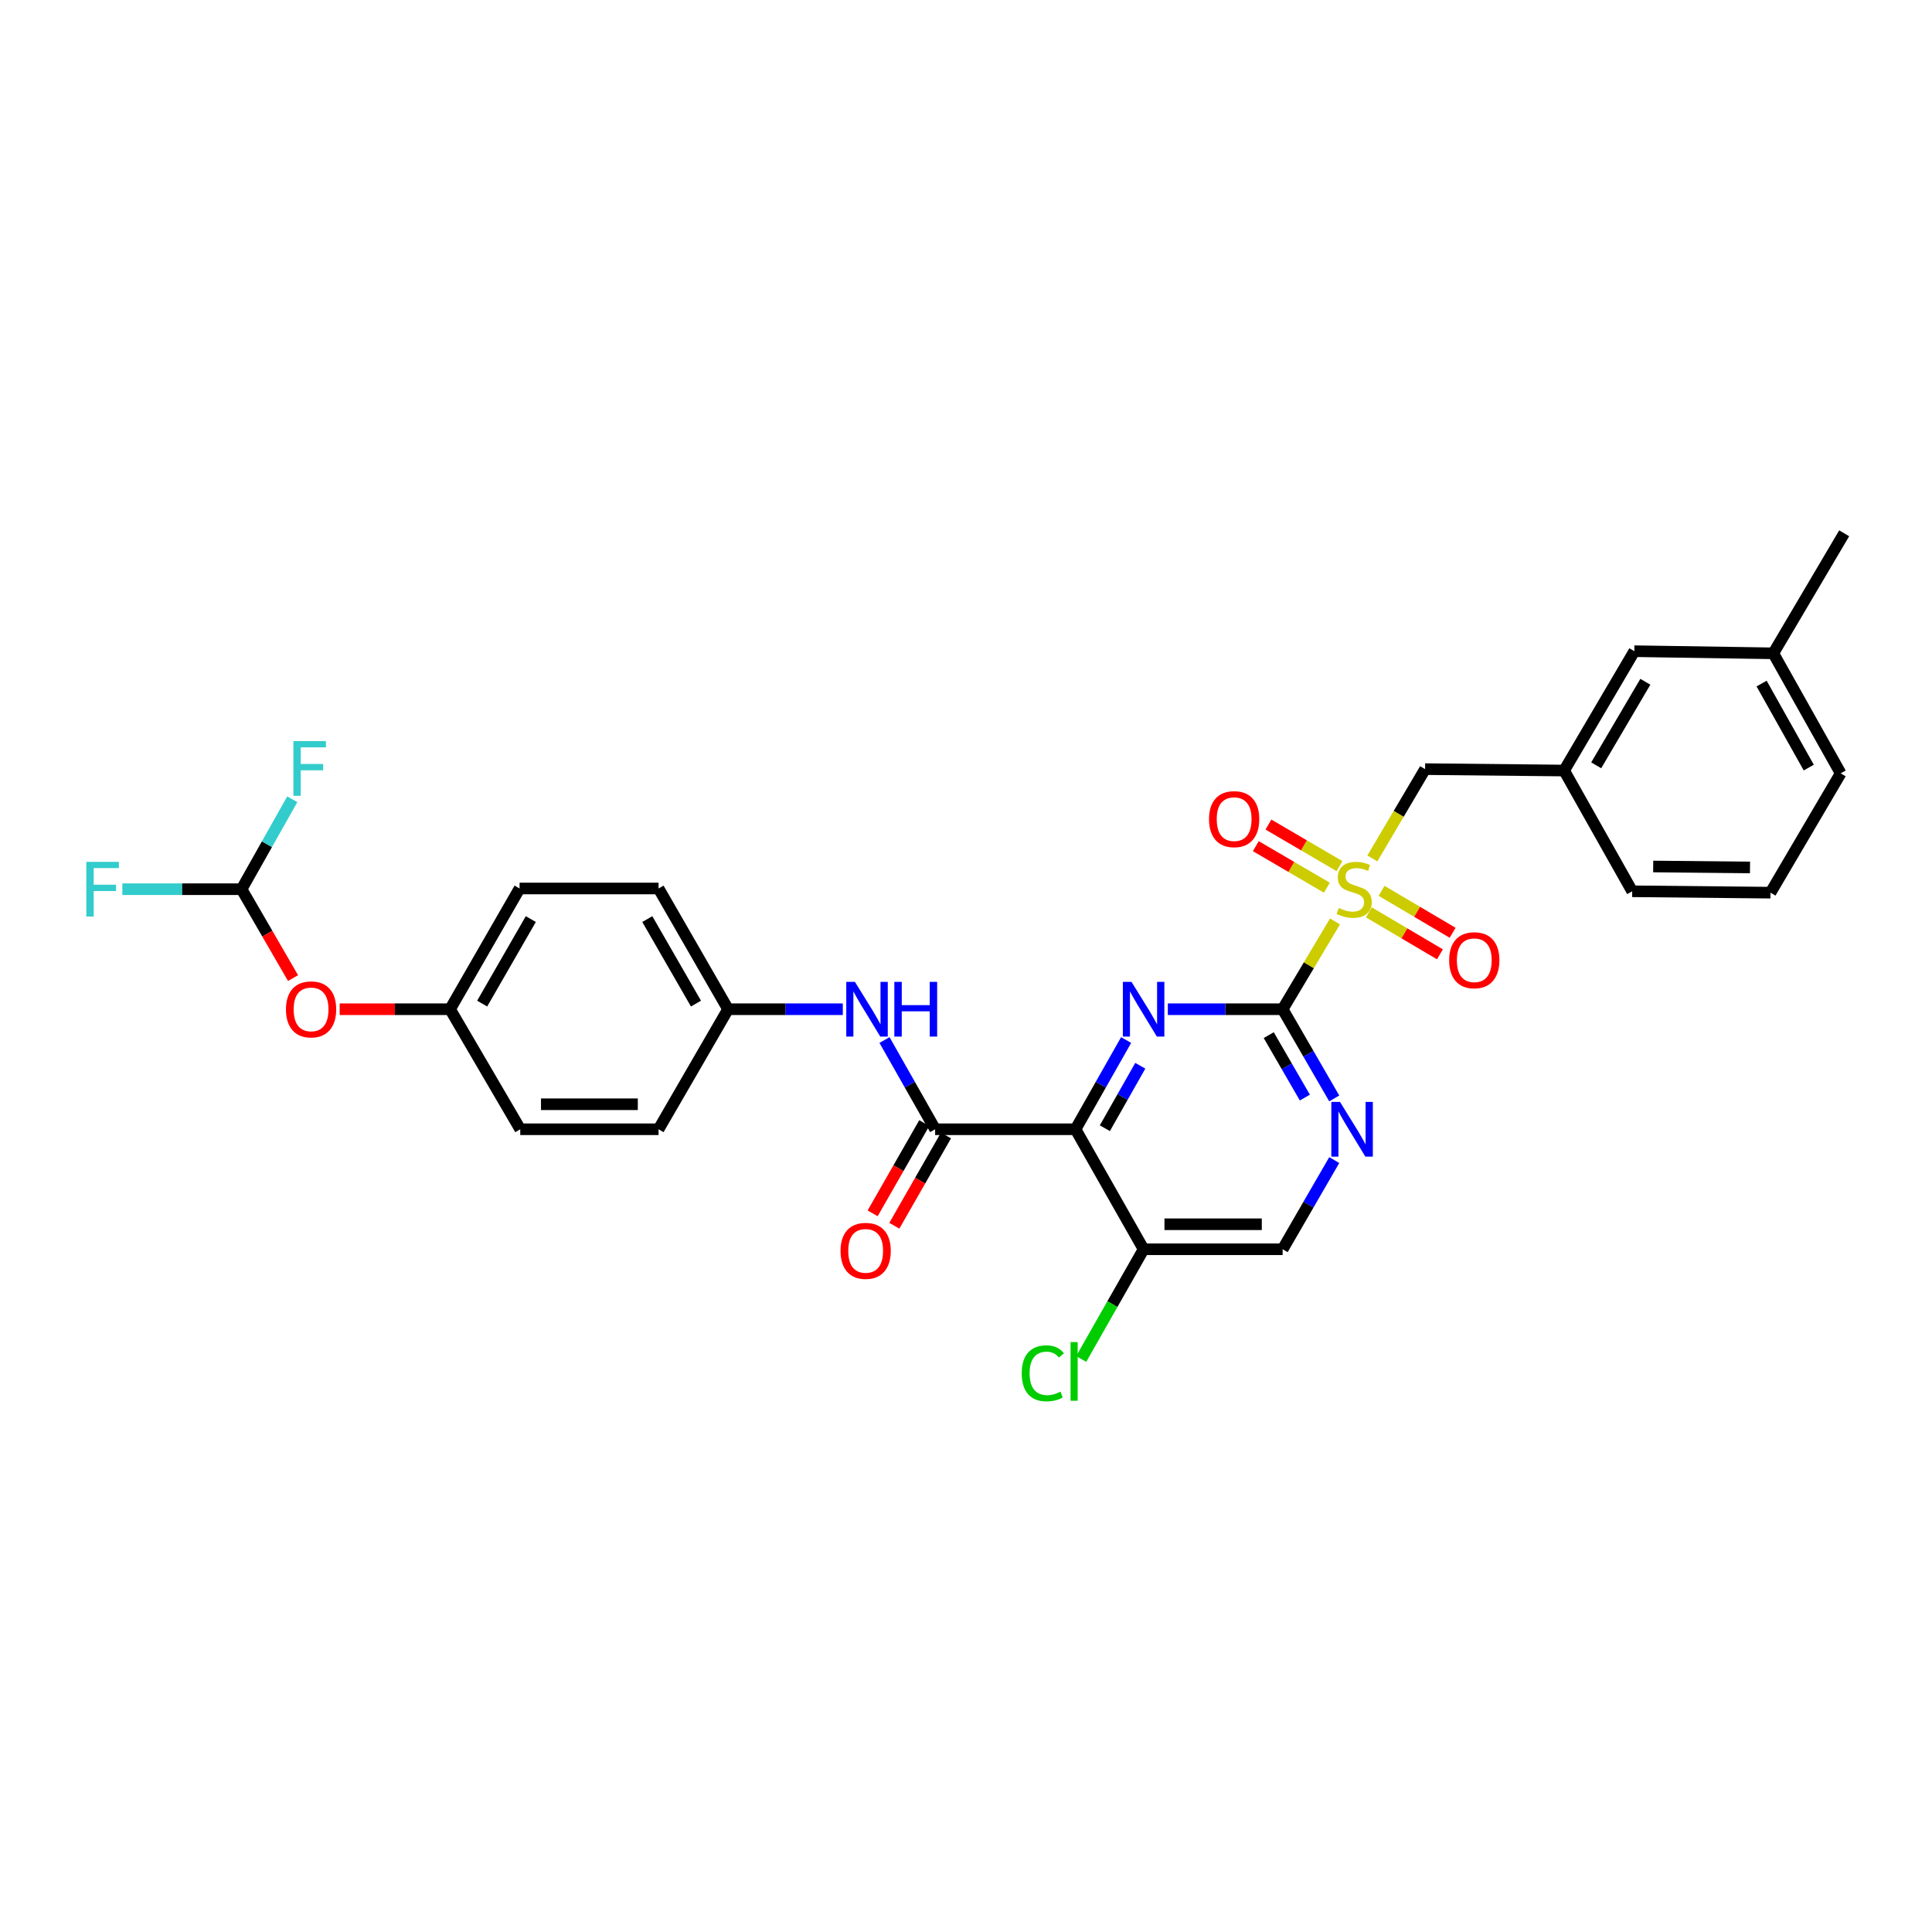 <?xml version='1.0' encoding='iso-8859-1'?>
<svg version='1.1' baseProfile='full'
              xmlns='http://www.w3.org/2000/svg'
                      xmlns:rdkit='http://www.rdkit.org/xml'
                      xmlns:xlink='http://www.w3.org/1999/xlink'
                  xml:space='preserve'
width='1000px' height='1000px' viewBox='0 0 1000 1000'>
<!-- END OF HEADER -->
<rect style='opacity:1.0;fill:#FFFFFF;stroke:none' width='1000' height='1000' x='0' y='0'> </rect>
<path class='bond-0' d='M 690.981,476.936 L 677.436,499.656' style='fill:none;fill-rule:evenodd;stroke:#CCCC00;stroke-width:6px;stroke-linecap:butt;stroke-linejoin:miter;stroke-opacity:1' />
<path class='bond-0' d='M 677.436,499.656 L 663.891,522.375' style='fill:none;fill-rule:evenodd;stroke:#000000;stroke-width:6px;stroke-linecap:butt;stroke-linejoin:miter;stroke-opacity:1' />
<path class='bond-7' d='M 710.333,444.324 L 723.979,421.211' style='fill:none;fill-rule:evenodd;stroke:#CCCC00;stroke-width:6px;stroke-linecap:butt;stroke-linejoin:miter;stroke-opacity:1' />
<path class='bond-7' d='M 723.979,421.211 L 737.624,398.099' style='fill:none;fill-rule:evenodd;stroke:#000000;stroke-width:6px;stroke-linecap:butt;stroke-linejoin:miter;stroke-opacity:1' />
<path class='bond-8' d='M 693.318,448.299 L 674.929,437.545' style='fill:none;fill-rule:evenodd;stroke:#CCCC00;stroke-width:6px;stroke-linecap:butt;stroke-linejoin:miter;stroke-opacity:1' />
<path class='bond-8' d='M 674.929,437.545 L 656.54,426.791' style='fill:none;fill-rule:evenodd;stroke:#FF0000;stroke-width:6px;stroke-linecap:butt;stroke-linejoin:miter;stroke-opacity:1' />
<path class='bond-8' d='M 686.784,459.472 L 668.395,448.718' style='fill:none;fill-rule:evenodd;stroke:#CCCC00;stroke-width:6px;stroke-linecap:butt;stroke-linejoin:miter;stroke-opacity:1' />
<path class='bond-8' d='M 668.395,448.718 L 650.006,437.964' style='fill:none;fill-rule:evenodd;stroke:#FF0000;stroke-width:6px;stroke-linecap:butt;stroke-linejoin:miter;stroke-opacity:1' />
<path class='bond-9' d='M 708.525,472.246 L 726.913,483.101' style='fill:none;fill-rule:evenodd;stroke:#CCCC00;stroke-width:6px;stroke-linecap:butt;stroke-linejoin:miter;stroke-opacity:1' />
<path class='bond-9' d='M 726.913,483.101 L 745.301,493.955' style='fill:none;fill-rule:evenodd;stroke:#FF0000;stroke-width:6px;stroke-linecap:butt;stroke-linejoin:miter;stroke-opacity:1' />
<path class='bond-9' d='M 715.105,461.1 L 733.493,471.955' style='fill:none;fill-rule:evenodd;stroke:#CCCC00;stroke-width:6px;stroke-linecap:butt;stroke-linejoin:miter;stroke-opacity:1' />
<path class='bond-9' d='M 733.493,471.955 L 751.881,482.809' style='fill:none;fill-rule:evenodd;stroke:#FF0000;stroke-width:6px;stroke-linecap:butt;stroke-linejoin:miter;stroke-opacity:1' />
<path class='bond-2' d='M 663.891,522.375 L 634.179,522.375' style='fill:none;fill-rule:evenodd;stroke:#000000;stroke-width:6px;stroke-linecap:butt;stroke-linejoin:miter;stroke-opacity:1' />
<path class='bond-2' d='M 634.179,522.375 L 604.466,522.375' style='fill:none;fill-rule:evenodd;stroke:#0000FF;stroke-width:6px;stroke-linecap:butt;stroke-linejoin:miter;stroke-opacity:1' />
<path class='bond-4' d='M 663.891,522.375 L 677.249,545.462' style='fill:none;fill-rule:evenodd;stroke:#000000;stroke-width:6px;stroke-linecap:butt;stroke-linejoin:miter;stroke-opacity:1' />
<path class='bond-4' d='M 677.249,545.462 L 690.606,568.548' style='fill:none;fill-rule:evenodd;stroke:#0000FF;stroke-width:6px;stroke-linecap:butt;stroke-linejoin:miter;stroke-opacity:1' />
<path class='bond-4' d='M 656.695,535.783 L 666.046,551.944' style='fill:none;fill-rule:evenodd;stroke:#000000;stroke-width:6px;stroke-linecap:butt;stroke-linejoin:miter;stroke-opacity:1' />
<path class='bond-4' d='M 666.046,551.944 L 675.396,568.104' style='fill:none;fill-rule:evenodd;stroke:#0000FF;stroke-width:6px;stroke-linecap:butt;stroke-linejoin:miter;stroke-opacity:1' />
<path class='bond-1' d='M 556.686,584.503 L 569.784,561.412' style='fill:none;fill-rule:evenodd;stroke:#000000;stroke-width:6px;stroke-linecap:butt;stroke-linejoin:miter;stroke-opacity:1' />
<path class='bond-1' d='M 569.784,561.412 L 582.882,538.321' style='fill:none;fill-rule:evenodd;stroke:#0000FF;stroke-width:6px;stroke-linecap:butt;stroke-linejoin:miter;stroke-opacity:1' />
<path class='bond-1' d='M 571.873,583.962 L 581.042,567.798' style='fill:none;fill-rule:evenodd;stroke:#000000;stroke-width:6px;stroke-linecap:butt;stroke-linejoin:miter;stroke-opacity:1' />
<path class='bond-1' d='M 581.042,567.798 L 590.211,551.634' style='fill:none;fill-rule:evenodd;stroke:#0000FF;stroke-width:6px;stroke-linecap:butt;stroke-linejoin:miter;stroke-opacity:1' />
<path class='bond-3' d='M 556.686,584.503 L 484.024,584.503' style='fill:none;fill-rule:evenodd;stroke:#000000;stroke-width:6px;stroke-linecap:butt;stroke-linejoin:miter;stroke-opacity:1' />
<path class='bond-30' d='M 556.686,584.503 L 591.927,646.616' style='fill:none;fill-rule:evenodd;stroke:#000000;stroke-width:6px;stroke-linecap:butt;stroke-linejoin:miter;stroke-opacity:1' />
<path class='bond-6' d='M 484.024,584.503 L 470.92,561.412' style='fill:none;fill-rule:evenodd;stroke:#000000;stroke-width:6px;stroke-linecap:butt;stroke-linejoin:miter;stroke-opacity:1' />
<path class='bond-6' d='M 470.92,561.412 L 457.817,538.321' style='fill:none;fill-rule:evenodd;stroke:#0000FF;stroke-width:6px;stroke-linecap:butt;stroke-linejoin:miter;stroke-opacity:1' />
<path class='bond-12' d='M 478.407,581.289 L 465.04,604.655' style='fill:none;fill-rule:evenodd;stroke:#000000;stroke-width:6px;stroke-linecap:butt;stroke-linejoin:miter;stroke-opacity:1' />
<path class='bond-12' d='M 465.04,604.655 L 451.674,628.02' style='fill:none;fill-rule:evenodd;stroke:#FF0000;stroke-width:6px;stroke-linecap:butt;stroke-linejoin:miter;stroke-opacity:1' />
<path class='bond-12' d='M 489.641,587.716 L 476.275,611.082' style='fill:none;fill-rule:evenodd;stroke:#000000;stroke-width:6px;stroke-linecap:butt;stroke-linejoin:miter;stroke-opacity:1' />
<path class='bond-12' d='M 476.275,611.082 L 462.908,634.447' style='fill:none;fill-rule:evenodd;stroke:#FF0000;stroke-width:6px;stroke-linecap:butt;stroke-linejoin:miter;stroke-opacity:1' />
<path class='bond-11' d='M 690.605,600.457 L 677.248,623.536' style='fill:none;fill-rule:evenodd;stroke:#0000FF;stroke-width:6px;stroke-linecap:butt;stroke-linejoin:miter;stroke-opacity:1' />
<path class='bond-11' d='M 677.248,623.536 L 663.891,646.616' style='fill:none;fill-rule:evenodd;stroke:#000000;stroke-width:6px;stroke-linecap:butt;stroke-linejoin:miter;stroke-opacity:1' />
<path class='bond-5' d='M 591.927,646.616 L 663.891,646.616' style='fill:none;fill-rule:evenodd;stroke:#000000;stroke-width:6px;stroke-linecap:butt;stroke-linejoin:miter;stroke-opacity:1' />
<path class='bond-5' d='M 602.722,633.673 L 653.097,633.673' style='fill:none;fill-rule:evenodd;stroke:#000000;stroke-width:6px;stroke-linecap:butt;stroke-linejoin:miter;stroke-opacity:1' />
<path class='bond-16' d='M 591.927,646.616 L 575.776,675.013' style='fill:none;fill-rule:evenodd;stroke:#000000;stroke-width:6px;stroke-linecap:butt;stroke-linejoin:miter;stroke-opacity:1' />
<path class='bond-16' d='M 575.776,675.013 L 559.625,703.411' style='fill:none;fill-rule:evenodd;stroke:#00CC00;stroke-width:6px;stroke-linecap:butt;stroke-linejoin:miter;stroke-opacity:1' />
<path class='bond-15' d='M 436.23,522.375 L 406.538,522.375' style='fill:none;fill-rule:evenodd;stroke:#0000FF;stroke-width:6px;stroke-linecap:butt;stroke-linejoin:miter;stroke-opacity:1' />
<path class='bond-15' d='M 406.538,522.375 L 376.847,522.375' style='fill:none;fill-rule:evenodd;stroke:#000000;stroke-width:6px;stroke-linecap:butt;stroke-linejoin:miter;stroke-opacity:1' />
<path class='bond-14' d='M 737.624,398.099 L 809.589,398.833' style='fill:none;fill-rule:evenodd;stroke:#000000;stroke-width:6px;stroke-linecap:butt;stroke-linejoin:miter;stroke-opacity:1' />
<path class='bond-10' d='M 125.037,460.248 L 138.359,483.254' style='fill:none;fill-rule:evenodd;stroke:#000000;stroke-width:6px;stroke-linecap:butt;stroke-linejoin:miter;stroke-opacity:1' />
<path class='bond-10' d='M 138.359,483.254 L 151.68,506.261' style='fill:none;fill-rule:evenodd;stroke:#FF0000;stroke-width:6px;stroke-linecap:butt;stroke-linejoin:miter;stroke-opacity:1' />
<path class='bond-18' d='M 125.037,460.248 L 94.182,460.248' style='fill:none;fill-rule:evenodd;stroke:#000000;stroke-width:6px;stroke-linecap:butt;stroke-linejoin:miter;stroke-opacity:1' />
<path class='bond-18' d='M 94.182,460.248 L 63.327,460.248' style='fill:none;fill-rule:evenodd;stroke:#33CCCC;stroke-width:6px;stroke-linecap:butt;stroke-linejoin:miter;stroke-opacity:1' />
<path class='bond-19' d='M 125.037,460.248 L 138.16,436.974' style='fill:none;fill-rule:evenodd;stroke:#000000;stroke-width:6px;stroke-linecap:butt;stroke-linejoin:miter;stroke-opacity:1' />
<path class='bond-19' d='M 138.16,436.974 L 151.283,413.701' style='fill:none;fill-rule:evenodd;stroke:#33CCCC;stroke-width:6px;stroke-linecap:butt;stroke-linejoin:miter;stroke-opacity:1' />
<path class='bond-13' d='M 175.81,522.375 L 204.382,522.375' style='fill:none;fill-rule:evenodd;stroke:#FF0000;stroke-width:6px;stroke-linecap:butt;stroke-linejoin:miter;stroke-opacity:1' />
<path class='bond-13' d='M 204.382,522.375 L 232.954,522.375' style='fill:none;fill-rule:evenodd;stroke:#000000;stroke-width:6px;stroke-linecap:butt;stroke-linejoin:miter;stroke-opacity:1' />
<path class='bond-20' d='M 809.589,398.833 L 845.923,337.057' style='fill:none;fill-rule:evenodd;stroke:#000000;stroke-width:6px;stroke-linecap:butt;stroke-linejoin:miter;stroke-opacity:1' />
<path class='bond-20' d='M 826.195,396.128 L 851.63,352.886' style='fill:none;fill-rule:evenodd;stroke:#000000;stroke-width:6px;stroke-linecap:butt;stroke-linejoin:miter;stroke-opacity:1' />
<path class='bond-27' d='M 809.589,398.833 L 844.823,461.327' style='fill:none;fill-rule:evenodd;stroke:#000000;stroke-width:6px;stroke-linecap:butt;stroke-linejoin:miter;stroke-opacity:1' />
<path class='bond-21' d='M 376.847,522.375 L 340.865,584.503' style='fill:none;fill-rule:evenodd;stroke:#000000;stroke-width:6px;stroke-linecap:butt;stroke-linejoin:miter;stroke-opacity:1' />
<path class='bond-22' d='M 376.847,522.375 L 340.865,459.881' style='fill:none;fill-rule:evenodd;stroke:#000000;stroke-width:6px;stroke-linecap:butt;stroke-linejoin:miter;stroke-opacity:1' />
<path class='bond-22' d='M 360.233,519.46 L 335.045,475.714' style='fill:none;fill-rule:evenodd;stroke:#000000;stroke-width:6px;stroke-linecap:butt;stroke-linejoin:miter;stroke-opacity:1' />
<path class='bond-17' d='M 232.954,522.375 L 268.929,459.881' style='fill:none;fill-rule:evenodd;stroke:#000000;stroke-width:6px;stroke-linecap:butt;stroke-linejoin:miter;stroke-opacity:1' />
<path class='bond-17' d='M 249.568,519.459 L 274.75,475.713' style='fill:none;fill-rule:evenodd;stroke:#000000;stroke-width:6px;stroke-linecap:butt;stroke-linejoin:miter;stroke-opacity:1' />
<path class='bond-32' d='M 232.954,522.375 L 269.282,584.503' style='fill:none;fill-rule:evenodd;stroke:#000000;stroke-width:6px;stroke-linecap:butt;stroke-linejoin:miter;stroke-opacity:1' />
<path class='bond-23' d='M 845.923,337.057 L 917.859,338.158' style='fill:none;fill-rule:evenodd;stroke:#000000;stroke-width:6px;stroke-linecap:butt;stroke-linejoin:miter;stroke-opacity:1' />
<path class='bond-25' d='M 340.865,584.503 L 269.282,584.503' style='fill:none;fill-rule:evenodd;stroke:#000000;stroke-width:6px;stroke-linecap:butt;stroke-linejoin:miter;stroke-opacity:1' />
<path class='bond-25' d='M 330.127,571.56 L 280.019,571.56' style='fill:none;fill-rule:evenodd;stroke:#000000;stroke-width:6px;stroke-linecap:butt;stroke-linejoin:miter;stroke-opacity:1' />
<path class='bond-24' d='M 340.865,459.881 L 268.929,459.881' style='fill:none;fill-rule:evenodd;stroke:#000000;stroke-width:6px;stroke-linecap:butt;stroke-linejoin:miter;stroke-opacity:1' />
<path class='bond-29' d='M 917.859,338.158 L 954.545,276.03' style='fill:none;fill-rule:evenodd;stroke:#000000;stroke-width:6px;stroke-linecap:butt;stroke-linejoin:miter;stroke-opacity:1' />
<path class='bond-31' d='M 917.859,338.158 L 952.733,400.285' style='fill:none;fill-rule:evenodd;stroke:#000000;stroke-width:6px;stroke-linecap:butt;stroke-linejoin:miter;stroke-opacity:1' />
<path class='bond-31' d='M 911.803,353.812 L 936.216,397.302' style='fill:none;fill-rule:evenodd;stroke:#000000;stroke-width:6px;stroke-linecap:butt;stroke-linejoin:miter;stroke-opacity:1' />
<path class='bond-26' d='M 916.406,462.046 L 844.823,461.327' style='fill:none;fill-rule:evenodd;stroke:#000000;stroke-width:6px;stroke-linecap:butt;stroke-linejoin:miter;stroke-opacity:1' />
<path class='bond-26' d='M 905.799,448.995 L 855.69,448.492' style='fill:none;fill-rule:evenodd;stroke:#000000;stroke-width:6px;stroke-linecap:butt;stroke-linejoin:miter;stroke-opacity:1' />
<path class='bond-28' d='M 916.406,462.046 L 952.733,400.285' style='fill:none;fill-rule:evenodd;stroke:#000000;stroke-width:6px;stroke-linecap:butt;stroke-linejoin:miter;stroke-opacity:1' />
<path  class='atom-0' d='M 692.93 469.968
Q 693.25 470.088, 694.57 470.648
Q 695.89 471.208, 697.33 471.568
Q 698.81 471.888, 700.25 471.888
Q 702.93 471.888, 704.49 470.608
Q 706.05 469.288, 706.05 467.008
Q 706.05 465.448, 705.25 464.488
Q 704.49 463.528, 703.29 463.008
Q 702.09 462.488, 700.09 461.888
Q 697.57 461.128, 696.05 460.408
Q 694.57 459.688, 693.49 458.168
Q 692.45 456.648, 692.45 454.088
Q 692.45 450.528, 694.85 448.328
Q 697.29 446.128, 702.09 446.128
Q 705.37 446.128, 709.09 447.688
L 708.17 450.768
Q 704.77 449.368, 702.21 449.368
Q 699.45 449.368, 697.93 450.528
Q 696.41 451.648, 696.45 453.608
Q 696.45 455.128, 697.21 456.048
Q 698.01 456.968, 699.13 457.488
Q 700.29 458.008, 702.21 458.608
Q 704.77 459.408, 706.29 460.208
Q 707.81 461.008, 708.89 462.648
Q 710.01 464.248, 710.01 467.008
Q 710.01 470.928, 707.37 473.048
Q 704.77 475.128, 700.41 475.128
Q 697.89 475.128, 695.97 474.568
Q 694.09 474.048, 691.85 473.128
L 692.93 469.968
' fill='#CCCC00'/>
<path  class='atom-3' d='M 585.667 508.215
L 594.947 523.215
Q 595.867 524.695, 597.347 527.375
Q 598.827 530.055, 598.907 530.215
L 598.907 508.215
L 602.667 508.215
L 602.667 536.535
L 598.787 536.535
L 588.827 520.135
Q 587.667 518.215, 586.427 516.015
Q 585.227 513.815, 584.867 513.135
L 584.867 536.535
L 581.187 536.535
L 581.187 508.215
L 585.667 508.215
' fill='#0000FF'/>
<path  class='atom-5' d='M 693.578 570.343
L 702.858 585.343
Q 703.778 586.823, 705.258 589.503
Q 706.738 592.183, 706.818 592.343
L 706.818 570.343
L 710.578 570.343
L 710.578 598.663
L 706.698 598.663
L 696.738 582.263
Q 695.578 580.343, 694.338 578.143
Q 693.138 575.943, 692.778 575.263
L 692.778 598.663
L 689.098 598.663
L 689.098 570.343
L 693.578 570.343
' fill='#0000FF'/>
<path  class='atom-7' d='M 442.508 508.215
L 451.788 523.215
Q 452.708 524.695, 454.188 527.375
Q 455.668 530.055, 455.748 530.215
L 455.748 508.215
L 459.508 508.215
L 459.508 536.535
L 455.628 536.535
L 445.668 520.135
Q 444.508 518.215, 443.268 516.015
Q 442.068 513.815, 441.708 513.135
L 441.708 536.535
L 438.028 536.535
L 438.028 508.215
L 442.508 508.215
' fill='#0000FF'/>
<path  class='atom-7' d='M 462.908 508.215
L 466.748 508.215
L 466.748 520.255
L 481.228 520.255
L 481.228 508.215
L 485.068 508.215
L 485.068 536.535
L 481.228 536.535
L 481.228 523.455
L 466.748 523.455
L 466.748 536.535
L 462.908 536.535
L 462.908 508.215
' fill='#0000FF'/>
<path  class='atom-9' d='M 625.789 423.986
Q 625.789 417.186, 629.149 413.386
Q 632.509 409.586, 638.789 409.586
Q 645.069 409.586, 648.429 413.386
Q 651.789 417.186, 651.789 423.986
Q 651.789 430.866, 648.389 434.786
Q 644.989 438.666, 638.789 438.666
Q 632.549 438.666, 629.149 434.786
Q 625.789 430.906, 625.789 423.986
M 638.789 435.466
Q 643.109 435.466, 645.429 432.586
Q 647.789 429.666, 647.789 423.986
Q 647.789 418.426, 645.429 415.626
Q 643.109 412.786, 638.789 412.786
Q 634.469 412.786, 632.109 415.586
Q 629.789 418.386, 629.789 423.986
Q 629.789 429.706, 632.109 432.586
Q 634.469 435.466, 638.789 435.466
' fill='#FF0000'/>
<path  class='atom-10' d='M 750.079 497.015
Q 750.079 490.215, 753.439 486.415
Q 756.799 482.615, 763.079 482.615
Q 769.359 482.615, 772.719 486.415
Q 776.079 490.215, 776.079 497.015
Q 776.079 503.895, 772.679 507.815
Q 769.279 511.695, 763.079 511.695
Q 756.839 511.695, 753.439 507.815
Q 750.079 503.935, 750.079 497.015
M 763.079 508.495
Q 767.399 508.495, 769.719 505.615
Q 772.079 502.695, 772.079 497.015
Q 772.079 491.455, 769.719 488.655
Q 767.399 485.815, 763.079 485.815
Q 758.759 485.815, 756.399 488.615
Q 754.079 491.415, 754.079 497.015
Q 754.079 502.735, 756.399 505.615
Q 758.759 508.495, 763.079 508.495
' fill='#FF0000'/>
<path  class='atom-13' d='M 435.063 647.444
Q 435.063 640.644, 438.423 636.844
Q 441.783 633.044, 448.063 633.044
Q 454.343 633.044, 457.703 636.844
Q 461.063 640.644, 461.063 647.444
Q 461.063 654.324, 457.663 658.244
Q 454.263 662.124, 448.063 662.124
Q 441.823 662.124, 438.423 658.244
Q 435.063 654.364, 435.063 647.444
M 448.063 658.924
Q 452.383 658.924, 454.703 656.044
Q 457.063 653.124, 457.063 647.444
Q 457.063 641.884, 454.703 639.084
Q 452.383 636.244, 448.063 636.244
Q 443.743 636.244, 441.383 639.044
Q 439.063 641.844, 439.063 647.444
Q 439.063 653.164, 441.383 656.044
Q 443.743 658.924, 448.063 658.924
' fill='#FF0000'/>
<path  class='atom-14' d='M 148.012 522.455
Q 148.012 515.655, 151.372 511.855
Q 154.732 508.055, 161.012 508.055
Q 167.292 508.055, 170.652 511.855
Q 174.012 515.655, 174.012 522.455
Q 174.012 529.335, 170.612 533.255
Q 167.212 537.135, 161.012 537.135
Q 154.772 537.135, 151.372 533.255
Q 148.012 529.375, 148.012 522.455
M 161.012 533.935
Q 165.332 533.935, 167.652 531.055
Q 170.012 528.135, 170.012 522.455
Q 170.012 516.895, 167.652 514.095
Q 165.332 511.255, 161.012 511.255
Q 156.692 511.255, 154.332 514.055
Q 152.012 516.855, 152.012 522.455
Q 152.012 528.175, 154.332 531.055
Q 156.692 533.935, 161.012 533.935
' fill='#FF0000'/>
<path  class='atom-17' d='M 528.847 710.823
Q 528.847 703.783, 532.127 700.103
Q 535.447 696.383, 541.727 696.383
Q 547.567 696.383, 550.687 700.503
L 548.047 702.663
Q 545.767 699.663, 541.727 699.663
Q 537.447 699.663, 535.167 702.543
Q 532.927 705.383, 532.927 710.823
Q 532.927 716.423, 535.247 719.303
Q 537.607 722.183, 542.167 722.183
Q 545.287 722.183, 548.927 720.303
L 550.047 723.303
Q 548.567 724.263, 546.327 724.823
Q 544.087 725.383, 541.607 725.383
Q 535.447 725.383, 532.127 721.623
Q 528.847 717.863, 528.847 710.823
' fill='#00CC00'/>
<path  class='atom-17' d='M 554.127 694.663
L 557.807 694.663
L 557.807 725.023
L 554.127 725.023
L 554.127 694.663
' fill='#00CC00'/>
<path  class='atom-19' d='M 44.689 446.088
L 61.529 446.088
L 61.529 449.328
L 48.489 449.328
L 48.489 457.928
L 60.089 457.928
L 60.089 461.208
L 48.489 461.208
L 48.489 474.408
L 44.689 474.408
L 44.689 446.088
' fill='#33CCCC'/>
<path  class='atom-20' d='M 151.858 383.587
L 168.698 383.587
L 168.698 386.827
L 155.658 386.827
L 155.658 395.427
L 167.258 395.427
L 167.258 398.707
L 155.658 398.707
L 155.658 411.907
L 151.858 411.907
L 151.858 383.587
' fill='#33CCCC'/>
</svg>
